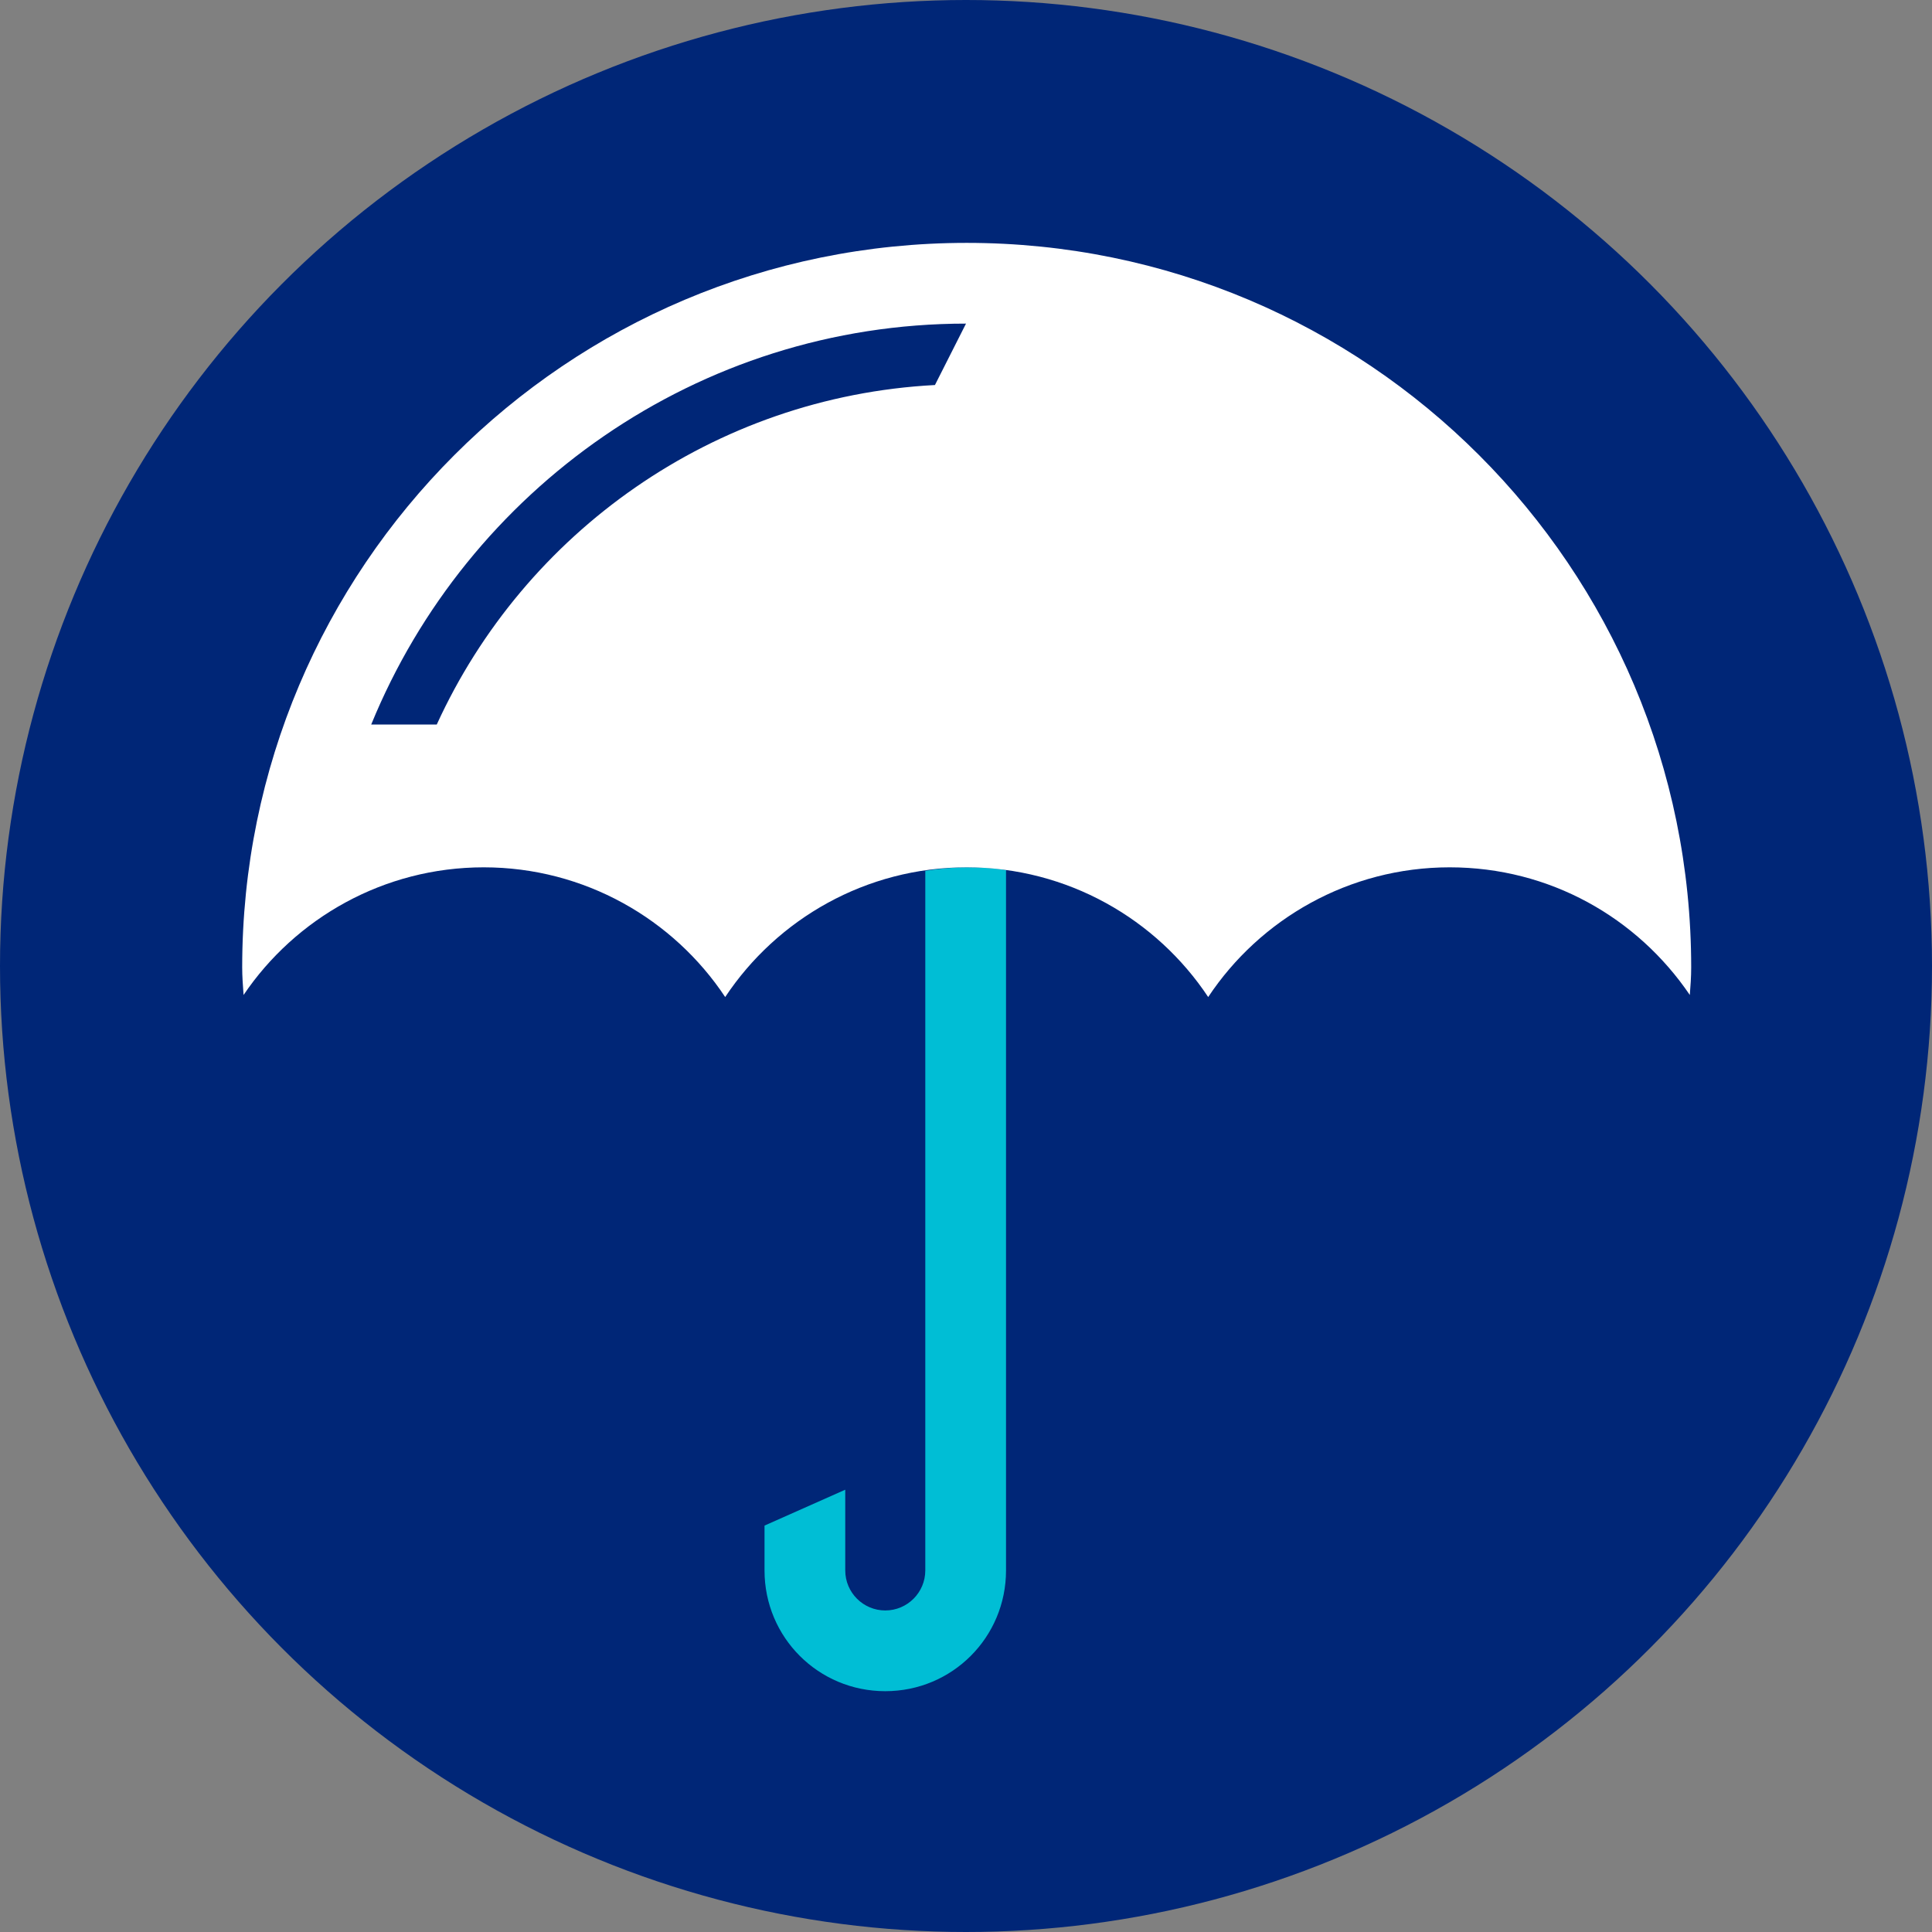 <?xml version="1.0" encoding="utf-8"?>
<!-- Generator: Adobe Illustrator 27.9.4, SVG Export Plug-In . SVG Version: 9.03 Build 54784)  -->
<svg version="1.1" id="Layer_1" xmlns="http://www.w3.org/2000/svg" xmlns:xlink="http://www.w3.org/1999/xlink" x="0px" y="0px"
	 viewBox="0 0 280 280" style="enable-background:new 0 0 280 280;" xml:space="preserve">
<rect x="0" y="0" width="280" height="280" fill="#808080" stroke="none"/>
<style type="text/css">
	.st0{fill:#002677;}
	.st1{fill:#00BED5;}
	.st2{fill:#FFFFFF;}
</style>
<g>
	<circle class="st0" cx="140" cy="140" r="140"/>
	<g>
		<path class="st1" d="M140.1,125.7c-2,0-4,0.2-6,0.5v101.4c0,3.2-2.6,5.8-5.8,5.8c-3.2,0-5.8-2.6-5.8-5.8v-11.7l-11.7,5.2v6.5
			c0,9.7,7.8,17.5,17.5,17.5s17.5-7.8,17.5-17.5V126.1C144,125.8,142.1,125.7,140.1,125.7z"/>
		<path class="st2" d="M140.1,35.2c-58,0-105,47-105,105c0,1.3,0.1,2.6,0.2,4c7.5-11.1,20.3-18.5,34.8-18.5c14.6,0,27.5,7.5,35,18.8
			c7.5-11.3,20.4-18.8,35-18.8c14.6,0,27.5,7.5,35,18.8c7.5-11.3,20.4-18.8,35-18.8c14.5,0,27.2,7.3,34.8,18.5
			c0.1-1.3,0.2-2.6,0.2-4C245.1,82.2,198.1,35.2,140.1,35.2z M135.5,55.8C103.4,57.5,76,77.2,63.3,105h-9.5
			c13.9-34,47.3-58.1,86.2-58.1L135.5,55.8z"/>
	</g>
</g>
</svg>
